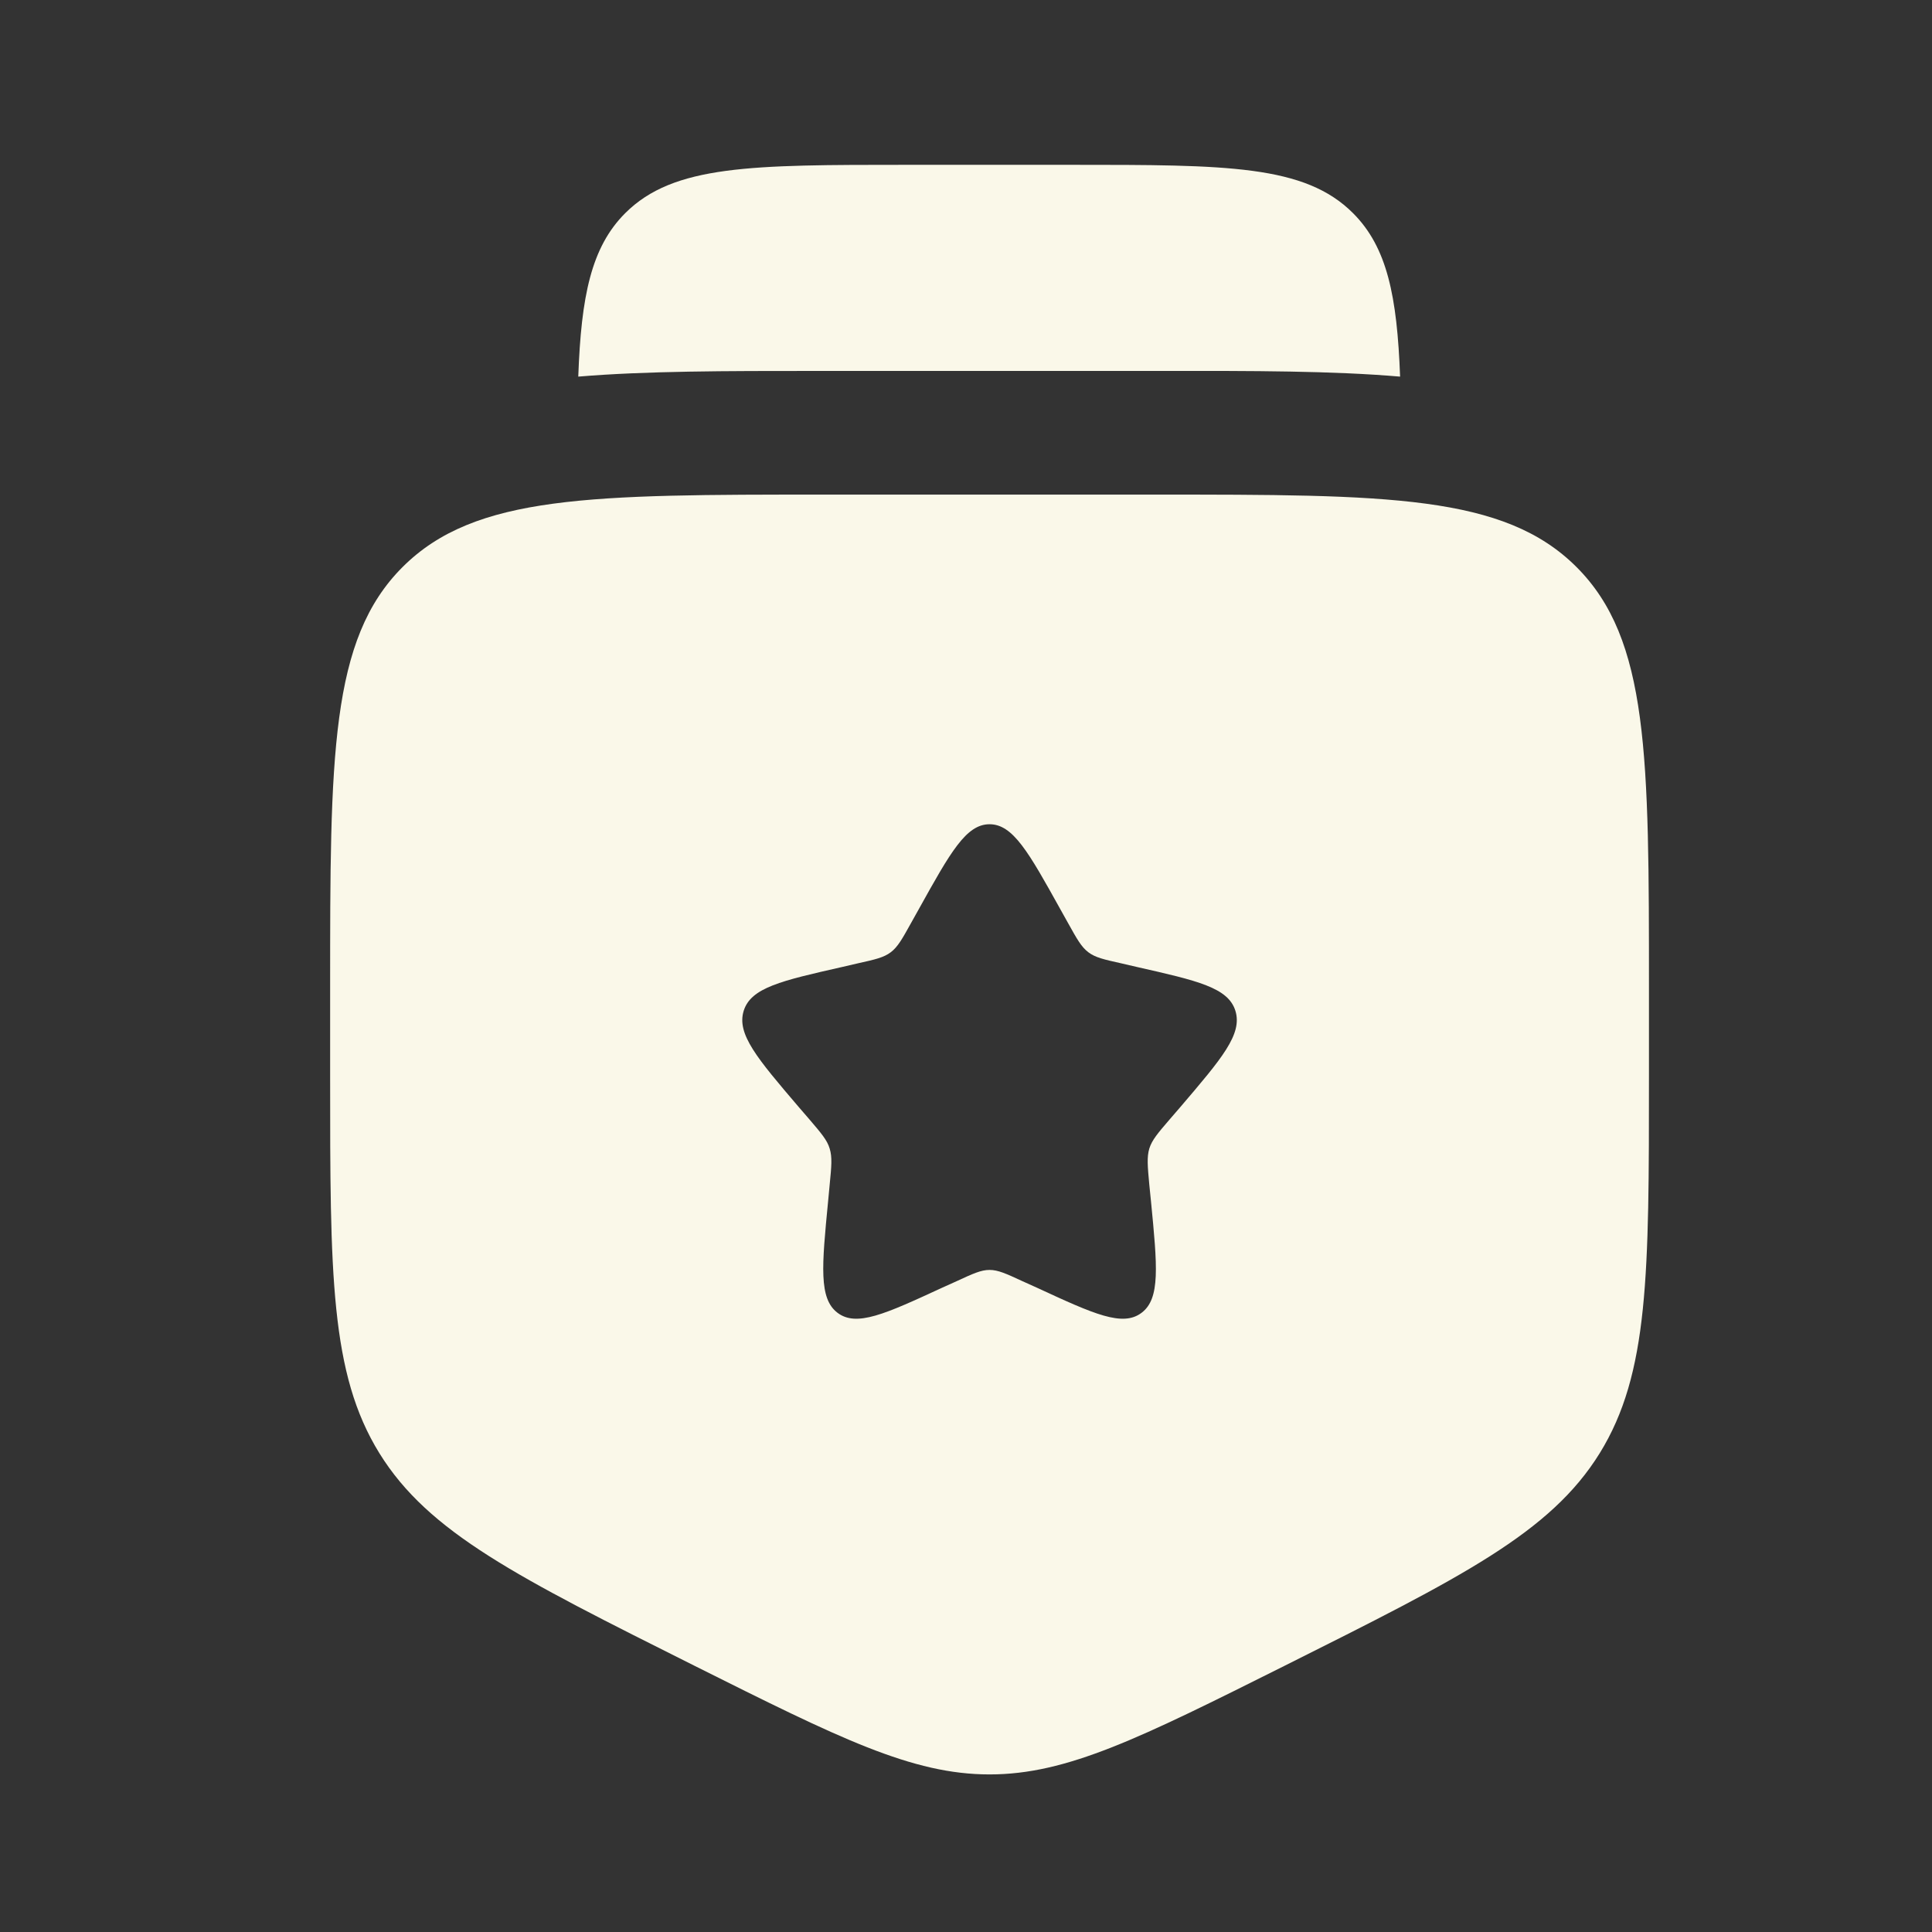 <svg width="16" height="16" viewBox="0 0 16 16" fill="none" xmlns="http://www.w3.org/2000/svg">
<rect x="0" y="0" width="16" height="16" fill="#333333" stroke="none"/>
<path fill-rule="evenodd" clip-rule="evenodd" d="M6.83 4.096H9.56C11.491 4.096 12.456 4.096 13.056 4.696C13.656 5.295 13.656 6.261 13.656 8.191V8.912C13.656 10.554 13.656 11.375 13.248 12.035C12.84 12.694 12.105 13.061 10.637 13.796C9.439 14.395 8.839 14.695 8.195 14.695C7.551 14.695 6.951 14.395 5.753 13.796C4.285 13.061 3.55 12.694 3.142 12.035C2.734 11.375 2.734 10.553 2.734 8.912V8.191C2.734 6.261 2.734 5.295 3.334 4.696C3.934 4.096 4.9 4.096 6.83 4.096ZM8.195 6.826C8.001 6.826 7.871 7.058 7.612 7.524L7.545 7.644C7.471 7.777 7.435 7.842 7.377 7.886C7.319 7.93 7.248 7.946 7.104 7.978L6.975 8.008C6.471 8.122 6.219 8.179 6.159 8.371C6.099 8.564 6.271 8.765 6.614 9.167L6.703 9.27C6.8 9.384 6.85 9.441 6.871 9.512C6.893 9.583 6.886 9.659 6.871 9.811L6.858 9.949C6.806 10.485 6.78 10.754 6.936 10.872C7.093 10.991 7.329 10.883 7.801 10.665L7.923 10.61C8.057 10.548 8.124 10.517 8.195 10.517C8.266 10.517 8.333 10.548 8.467 10.61L8.589 10.665C9.06 10.883 9.297 10.991 9.454 10.872C9.611 10.754 9.584 10.485 9.532 9.949L9.518 9.811C9.504 9.659 9.497 9.583 9.518 9.512C9.54 9.441 9.589 9.384 9.687 9.27L9.776 9.167C10.119 8.765 10.291 8.565 10.231 8.371C10.171 8.179 9.919 8.122 9.415 8.008L9.286 7.978C9.142 7.946 9.071 7.93 9.013 7.886C8.955 7.842 8.919 7.777 8.845 7.644L8.778 7.524C8.519 7.058 8.389 6.826 8.195 6.826Z" fill="#FAF8E9"/>
<path d="M7.51 1.365H8.875C10.162 1.365 10.805 1.365 11.205 1.765C11.488 2.048 11.57 2.452 11.595 3.119C11.035 3.071 10.373 3.071 9.625 3.072H6.759C6.012 3.072 5.349 3.072 4.789 3.119C4.813 2.452 4.896 2.047 5.178 1.765C5.579 1.365 6.224 1.365 7.51 1.365Z" fill="#FAF8E9"/>
</svg>
